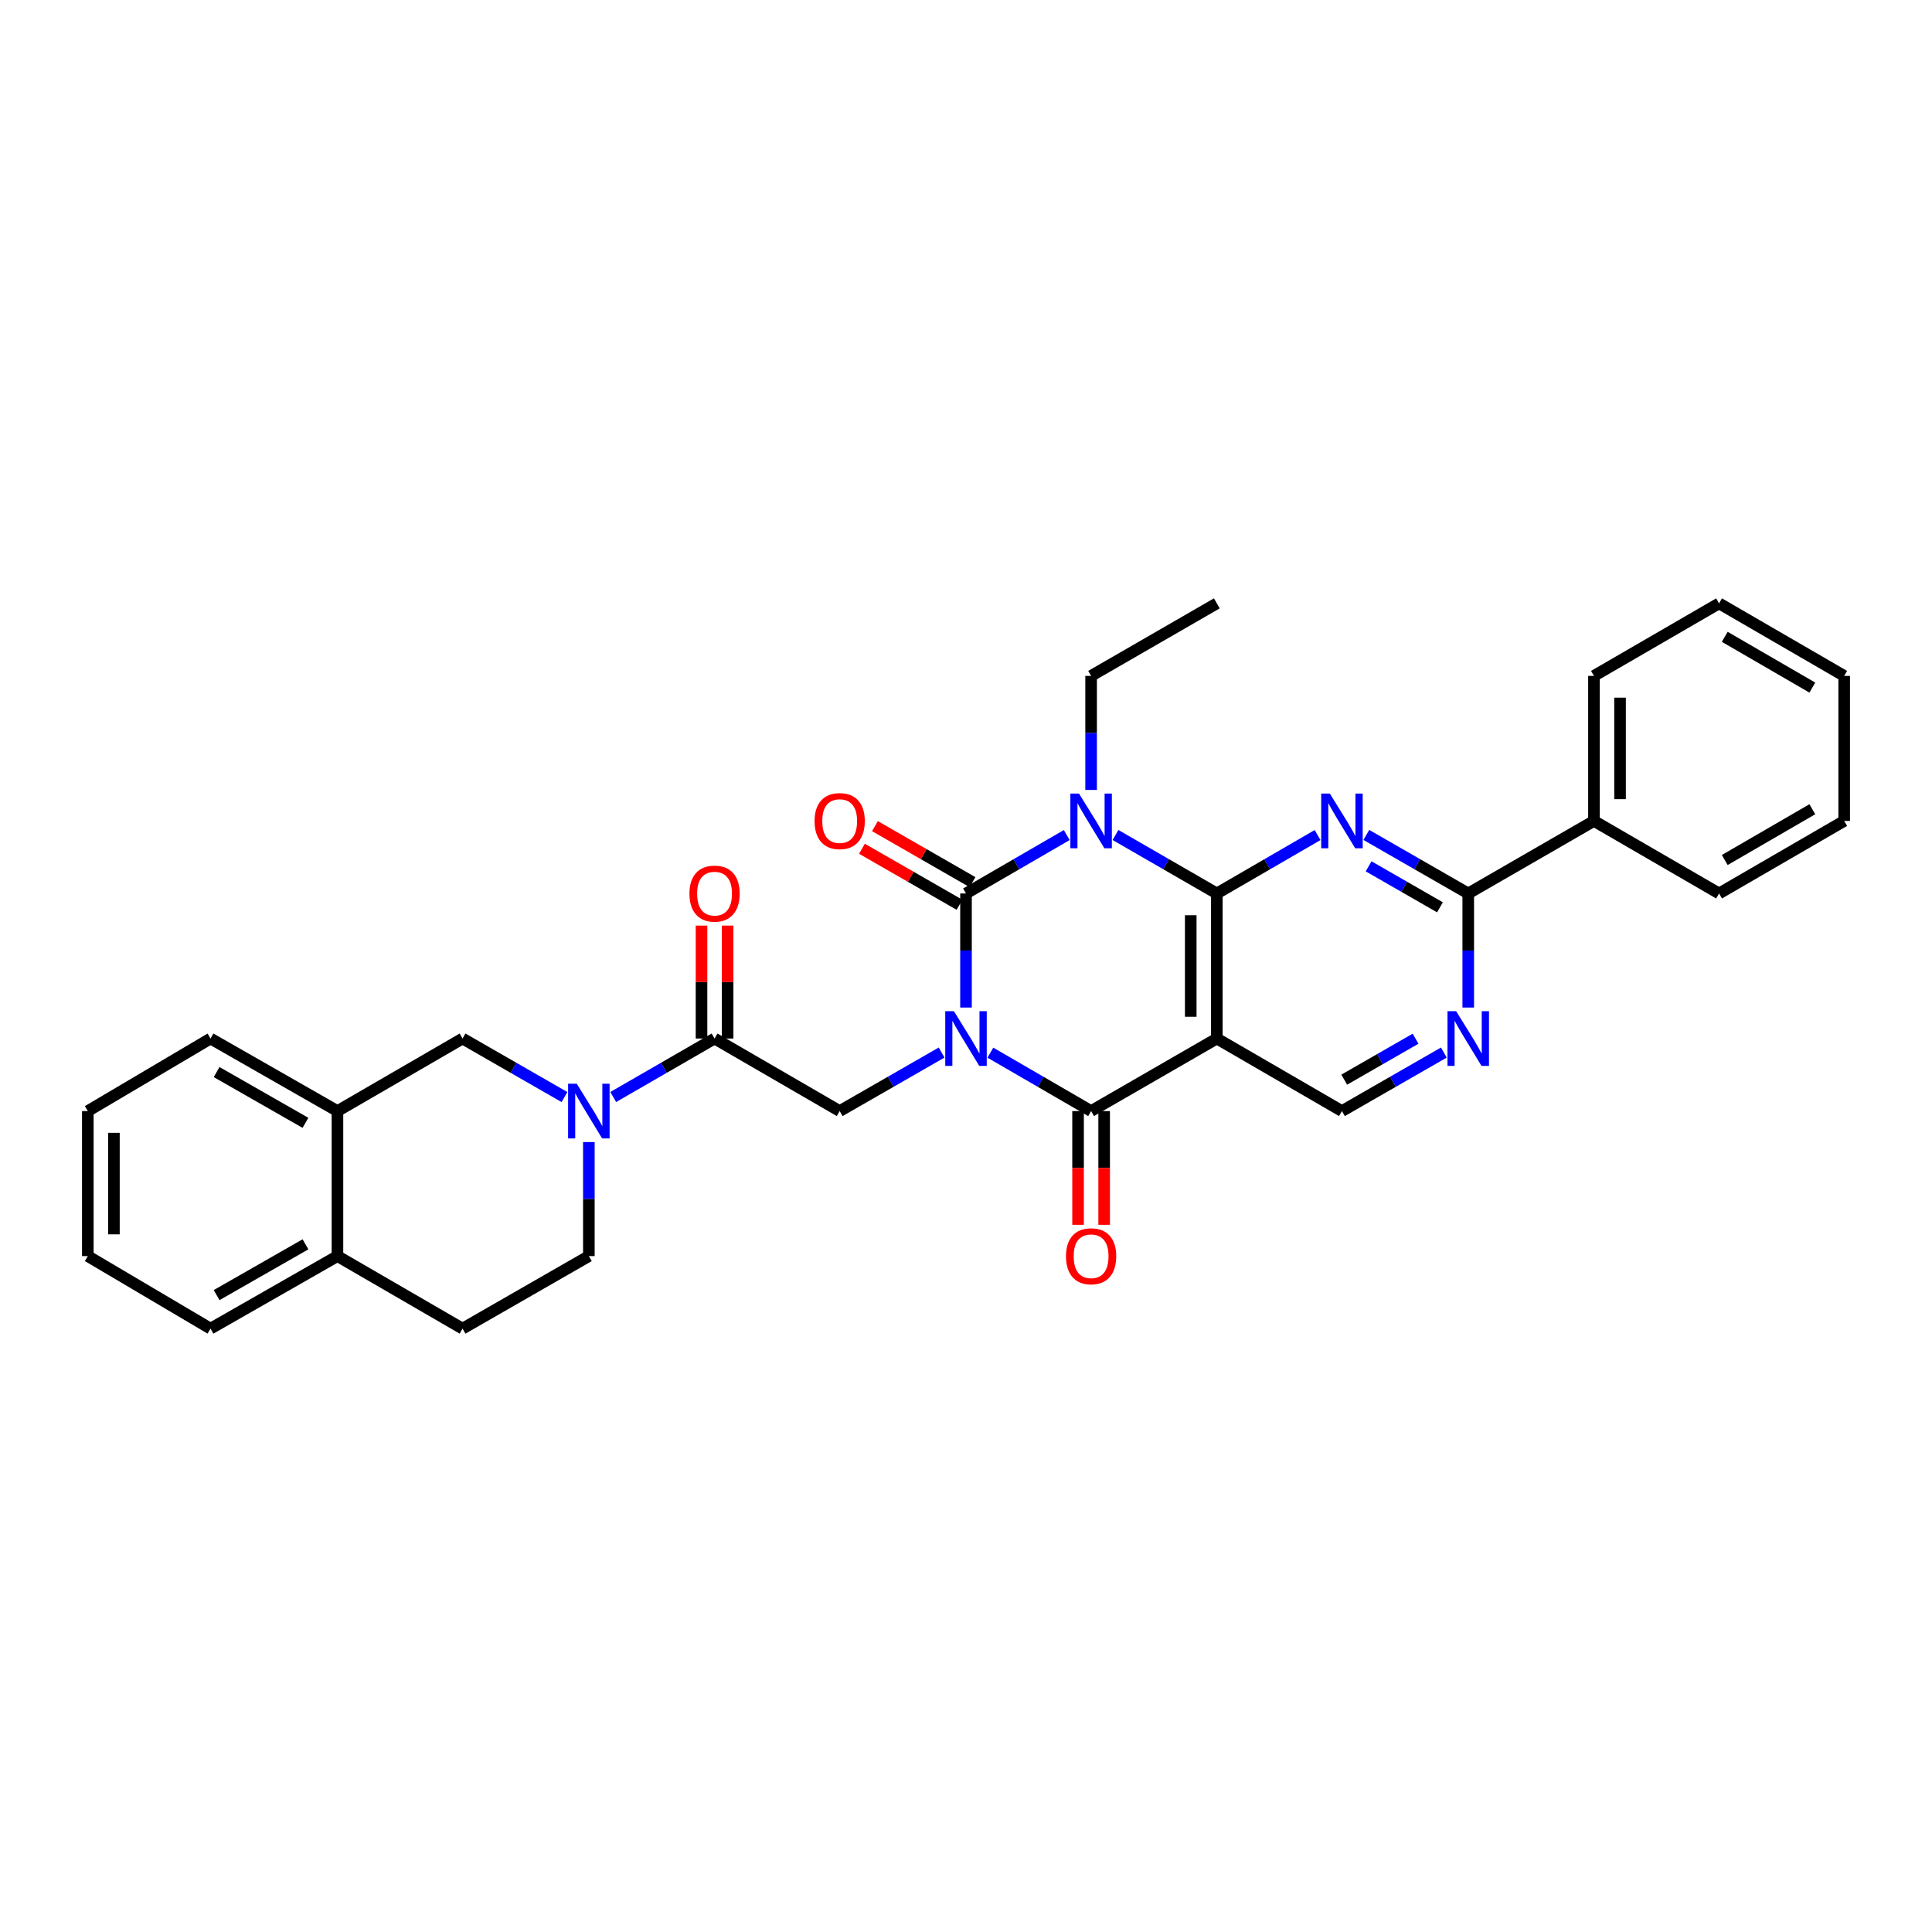 <?xml version='1.0' encoding='iso-8859-1'?>
<svg version='1.1' baseProfile='full'
              xmlns='http://www.w3.org/2000/svg'
                      xmlns:rdkit='http://www.rdkit.org/xml'
                      xmlns:xlink='http://www.w3.org/1999/xlink'
                  xml:space='preserve'
width='1000px' height='1000px' viewBox='0 0 1000 1000'>
<!-- END OF HEADER -->
<rect style='opacity:1.0;fill:#FFFFFF;stroke:none' width='1000' height='1000' x='0' y='0'> </rect>
<path class='bond-0' d='M 500,521.507 L 500,491.981' style='fill:none;fill-rule:evenodd;stroke:#0000FF;stroke-width:6px;stroke-linecap:butt;stroke-linejoin:miter;stroke-opacity:1' />
<path class='bond-0' d='M 500,491.981 L 500,462.456' style='fill:none;fill-rule:evenodd;stroke:#000000;stroke-width:6px;stroke-linecap:butt;stroke-linejoin:miter;stroke-opacity:1' />
<path class='bond-3' d='M 512.611,544.856 L 538.684,559.972' style='fill:none;fill-rule:evenodd;stroke:#0000FF;stroke-width:6px;stroke-linecap:butt;stroke-linejoin:miter;stroke-opacity:1' />
<path class='bond-3' d='M 538.684,559.972 L 564.757,575.089' style='fill:none;fill-rule:evenodd;stroke:#000000;stroke-width:6px;stroke-linecap:butt;stroke-linejoin:miter;stroke-opacity:1' />
<path class='bond-6' d='M 487.375,544.794 L 460.998,559.941' style='fill:none;fill-rule:evenodd;stroke:#0000FF;stroke-width:6px;stroke-linecap:butt;stroke-linejoin:miter;stroke-opacity:1' />
<path class='bond-6' d='M 460.998,559.941 L 434.62,575.089' style='fill:none;fill-rule:evenodd;stroke:#000000;stroke-width:6px;stroke-linecap:butt;stroke-linejoin:miter;stroke-opacity:1' />
<path class='bond-1' d='M 500,462.456 L 526.073,447.339' style='fill:none;fill-rule:evenodd;stroke:#000000;stroke-width:6px;stroke-linecap:butt;stroke-linejoin:miter;stroke-opacity:1' />
<path class='bond-1' d='M 526.073,447.339 L 552.146,432.223' style='fill:none;fill-rule:evenodd;stroke:#0000FF;stroke-width:6px;stroke-linecap:butt;stroke-linejoin:miter;stroke-opacity:1' />
<path class='bond-13' d='M 503.363,456.6 L 478.115,442.102' style='fill:none;fill-rule:evenodd;stroke:#000000;stroke-width:6px;stroke-linecap:butt;stroke-linejoin:miter;stroke-opacity:1' />
<path class='bond-13' d='M 478.115,442.102 L 452.868,427.603' style='fill:none;fill-rule:evenodd;stroke:#FF0000;stroke-width:6px;stroke-linecap:butt;stroke-linejoin:miter;stroke-opacity:1' />
<path class='bond-13' d='M 496.637,468.311 L 471.39,453.813' style='fill:none;fill-rule:evenodd;stroke:#000000;stroke-width:6px;stroke-linecap:butt;stroke-linejoin:miter;stroke-opacity:1' />
<path class='bond-13' d='M 471.39,453.813 L 446.142,439.315' style='fill:none;fill-rule:evenodd;stroke:#FF0000;stroke-width:6px;stroke-linecap:butt;stroke-linejoin:miter;stroke-opacity:1' />
<path class='bond-20' d='M 564.757,408.875 L 564.757,379.36' style='fill:none;fill-rule:evenodd;stroke:#0000FF;stroke-width:6px;stroke-linecap:butt;stroke-linejoin:miter;stroke-opacity:1' />
<path class='bond-20' d='M 564.757,379.36 L 564.757,349.845' style='fill:none;fill-rule:evenodd;stroke:#000000;stroke-width:6px;stroke-linecap:butt;stroke-linejoin:miter;stroke-opacity:1' />
<path class='bond-32' d='M 577.375,432.192 L 603.602,447.324' style='fill:none;fill-rule:evenodd;stroke:#0000FF;stroke-width:6px;stroke-linecap:butt;stroke-linejoin:miter;stroke-opacity:1' />
<path class='bond-32' d='M 603.602,447.324 L 629.829,462.456' style='fill:none;fill-rule:evenodd;stroke:#000000;stroke-width:6px;stroke-linecap:butt;stroke-linejoin:miter;stroke-opacity:1' />
<path class='bond-2' d='M 629.829,462.456 L 629.829,537.544' style='fill:none;fill-rule:evenodd;stroke:#000000;stroke-width:6px;stroke-linecap:butt;stroke-linejoin:miter;stroke-opacity:1' />
<path class='bond-2' d='M 616.324,473.719 L 616.324,526.281' style='fill:none;fill-rule:evenodd;stroke:#000000;stroke-width:6px;stroke-linecap:butt;stroke-linejoin:miter;stroke-opacity:1' />
<path class='bond-5' d='M 629.829,462.456 L 655.902,447.339' style='fill:none;fill-rule:evenodd;stroke:#000000;stroke-width:6px;stroke-linecap:butt;stroke-linejoin:miter;stroke-opacity:1' />
<path class='bond-5' d='M 655.902,447.339 L 681.975,432.223' style='fill:none;fill-rule:evenodd;stroke:#0000FF;stroke-width:6px;stroke-linecap:butt;stroke-linejoin:miter;stroke-opacity:1' />
<path class='bond-4' d='M 564.757,575.089 L 629.829,537.544' style='fill:none;fill-rule:evenodd;stroke:#000000;stroke-width:6px;stroke-linecap:butt;stroke-linejoin:miter;stroke-opacity:1' />
<path class='bond-15' d='M 558.005,575.089 L 558.005,604.523' style='fill:none;fill-rule:evenodd;stroke:#000000;stroke-width:6px;stroke-linecap:butt;stroke-linejoin:miter;stroke-opacity:1' />
<path class='bond-15' d='M 558.005,604.523 L 558.005,633.958' style='fill:none;fill-rule:evenodd;stroke:#FF0000;stroke-width:6px;stroke-linecap:butt;stroke-linejoin:miter;stroke-opacity:1' />
<path class='bond-15' d='M 571.51,575.089 L 571.51,604.523' style='fill:none;fill-rule:evenodd;stroke:#000000;stroke-width:6px;stroke-linecap:butt;stroke-linejoin:miter;stroke-opacity:1' />
<path class='bond-15' d='M 571.51,604.523 L 571.51,633.958' style='fill:none;fill-rule:evenodd;stroke:#FF0000;stroke-width:6px;stroke-linecap:butt;stroke-linejoin:miter;stroke-opacity:1' />
<path class='bond-11' d='M 629.829,537.544 L 694.587,575.089' style='fill:none;fill-rule:evenodd;stroke:#000000;stroke-width:6px;stroke-linecap:butt;stroke-linejoin:miter;stroke-opacity:1' />
<path class='bond-33' d='M 707.211,432.162 L 733.585,447.309' style='fill:none;fill-rule:evenodd;stroke:#0000FF;stroke-width:6px;stroke-linecap:butt;stroke-linejoin:miter;stroke-opacity:1' />
<path class='bond-33' d='M 733.585,447.309 L 759.959,462.456' style='fill:none;fill-rule:evenodd;stroke:#000000;stroke-width:6px;stroke-linecap:butt;stroke-linejoin:miter;stroke-opacity:1' />
<path class='bond-33' d='M 708.397,448.417 L 726.859,459.02' style='fill:none;fill-rule:evenodd;stroke:#0000FF;stroke-width:6px;stroke-linecap:butt;stroke-linejoin:miter;stroke-opacity:1' />
<path class='bond-33' d='M 726.859,459.02 L 745.321,469.623' style='fill:none;fill-rule:evenodd;stroke:#000000;stroke-width:6px;stroke-linecap:butt;stroke-linejoin:miter;stroke-opacity:1' />
<path class='bond-9' d='M 434.62,575.089 L 369.855,537.544' style='fill:none;fill-rule:evenodd;stroke:#000000;stroke-width:6px;stroke-linecap:butt;stroke-linejoin:miter;stroke-opacity:1' />
<path class='bond-7' d='M 317.409,567.808 L 343.632,552.676' style='fill:none;fill-rule:evenodd;stroke:#0000FF;stroke-width:6px;stroke-linecap:butt;stroke-linejoin:miter;stroke-opacity:1' />
<path class='bond-7' d='M 343.632,552.676 L 369.855,537.544' style='fill:none;fill-rule:evenodd;stroke:#000000;stroke-width:6px;stroke-linecap:butt;stroke-linejoin:miter;stroke-opacity:1' />
<path class='bond-12' d='M 292.166,567.838 L 265.792,552.691' style='fill:none;fill-rule:evenodd;stroke:#0000FF;stroke-width:6px;stroke-linecap:butt;stroke-linejoin:miter;stroke-opacity:1' />
<path class='bond-12' d='M 265.792,552.691 L 239.418,537.544' style='fill:none;fill-rule:evenodd;stroke:#000000;stroke-width:6px;stroke-linecap:butt;stroke-linejoin:miter;stroke-opacity:1' />
<path class='bond-16' d='M 304.791,591.125 L 304.791,620.64' style='fill:none;fill-rule:evenodd;stroke:#0000FF;stroke-width:6px;stroke-linecap:butt;stroke-linejoin:miter;stroke-opacity:1' />
<path class='bond-16' d='M 304.791,620.64 L 304.791,650.155' style='fill:none;fill-rule:evenodd;stroke:#000000;stroke-width:6px;stroke-linecap:butt;stroke-linejoin:miter;stroke-opacity:1' />
<path class='bond-8' d='M 759.959,462.456 L 759.959,491.981' style='fill:none;fill-rule:evenodd;stroke:#000000;stroke-width:6px;stroke-linecap:butt;stroke-linejoin:miter;stroke-opacity:1' />
<path class='bond-8' d='M 759.959,491.981 L 759.959,521.507' style='fill:none;fill-rule:evenodd;stroke:#0000FF;stroke-width:6px;stroke-linecap:butt;stroke-linejoin:miter;stroke-opacity:1' />
<path class='bond-19' d='M 759.959,462.456 L 825.031,424.911' style='fill:none;fill-rule:evenodd;stroke:#000000;stroke-width:6px;stroke-linecap:butt;stroke-linejoin:miter;stroke-opacity:1' />
<path class='bond-17' d='M 376.608,537.544 L 376.608,508.319' style='fill:none;fill-rule:evenodd;stroke:#000000;stroke-width:6px;stroke-linecap:butt;stroke-linejoin:miter;stroke-opacity:1' />
<path class='bond-17' d='M 376.608,508.319 L 376.608,479.093' style='fill:none;fill-rule:evenodd;stroke:#FF0000;stroke-width:6px;stroke-linecap:butt;stroke-linejoin:miter;stroke-opacity:1' />
<path class='bond-17' d='M 363.103,537.544 L 363.103,508.319' style='fill:none;fill-rule:evenodd;stroke:#000000;stroke-width:6px;stroke-linecap:butt;stroke-linejoin:miter;stroke-opacity:1' />
<path class='bond-17' d='M 363.103,508.319 L 363.103,479.093' style='fill:none;fill-rule:evenodd;stroke:#FF0000;stroke-width:6px;stroke-linecap:butt;stroke-linejoin:miter;stroke-opacity:1' />
<path class='bond-10' d='M 747.334,544.795 L 720.96,559.942' style='fill:none;fill-rule:evenodd;stroke:#0000FF;stroke-width:6px;stroke-linecap:butt;stroke-linejoin:miter;stroke-opacity:1' />
<path class='bond-10' d='M 720.96,559.942 L 694.587,575.089' style='fill:none;fill-rule:evenodd;stroke:#000000;stroke-width:6px;stroke-linecap:butt;stroke-linejoin:miter;stroke-opacity:1' />
<path class='bond-10' d='M 732.696,537.628 L 714.235,548.231' style='fill:none;fill-rule:evenodd;stroke:#0000FF;stroke-width:6px;stroke-linecap:butt;stroke-linejoin:miter;stroke-opacity:1' />
<path class='bond-10' d='M 714.235,548.231 L 695.773,558.833' style='fill:none;fill-rule:evenodd;stroke:#000000;stroke-width:6px;stroke-linecap:butt;stroke-linejoin:miter;stroke-opacity:1' />
<path class='bond-14' d='M 239.418,537.544 L 174.661,575.089' style='fill:none;fill-rule:evenodd;stroke:#000000;stroke-width:6px;stroke-linecap:butt;stroke-linejoin:miter;stroke-opacity:1' />
<path class='bond-22' d='M 174.661,575.089 L 108.966,537.544' style='fill:none;fill-rule:evenodd;stroke:#000000;stroke-width:6px;stroke-linecap:butt;stroke-linejoin:miter;stroke-opacity:1' />
<path class='bond-22' d='M 158.106,581.182 L 112.119,554.901' style='fill:none;fill-rule:evenodd;stroke:#000000;stroke-width:6px;stroke-linecap:butt;stroke-linejoin:miter;stroke-opacity:1' />
<path class='bond-34' d='M 174.661,575.089 L 174.661,650.155' style='fill:none;fill-rule:evenodd;stroke:#000000;stroke-width:6px;stroke-linecap:butt;stroke-linejoin:miter;stroke-opacity:1' />
<path class='bond-21' d='M 304.791,650.155 L 239.418,687.699' style='fill:none;fill-rule:evenodd;stroke:#000000;stroke-width:6px;stroke-linecap:butt;stroke-linejoin:miter;stroke-opacity:1' />
<path class='bond-18' d='M 174.661,650.155 L 239.418,687.699' style='fill:none;fill-rule:evenodd;stroke:#000000;stroke-width:6px;stroke-linecap:butt;stroke-linejoin:miter;stroke-opacity:1' />
<path class='bond-23' d='M 174.661,650.155 L 108.966,687.699' style='fill:none;fill-rule:evenodd;stroke:#000000;stroke-width:6px;stroke-linecap:butt;stroke-linejoin:miter;stroke-opacity:1' />
<path class='bond-23' d='M 158.106,644.061 L 112.119,670.342' style='fill:none;fill-rule:evenodd;stroke:#000000;stroke-width:6px;stroke-linecap:butt;stroke-linejoin:miter;stroke-opacity:1' />
<path class='bond-24' d='M 825.031,424.911 L 825.031,349.845' style='fill:none;fill-rule:evenodd;stroke:#000000;stroke-width:6px;stroke-linecap:butt;stroke-linejoin:miter;stroke-opacity:1' />
<path class='bond-24' d='M 838.536,413.652 L 838.536,361.105' style='fill:none;fill-rule:evenodd;stroke:#000000;stroke-width:6px;stroke-linecap:butt;stroke-linejoin:miter;stroke-opacity:1' />
<path class='bond-25' d='M 825.031,424.911 L 889.788,462.456' style='fill:none;fill-rule:evenodd;stroke:#000000;stroke-width:6px;stroke-linecap:butt;stroke-linejoin:miter;stroke-opacity:1' />
<path class='bond-26' d='M 564.757,349.845 L 629.829,312.301' style='fill:none;fill-rule:evenodd;stroke:#000000;stroke-width:6px;stroke-linecap:butt;stroke-linejoin:miter;stroke-opacity:1' />
<path class='bond-27' d='M 108.966,537.544 L 45.455,575.089' style='fill:none;fill-rule:evenodd;stroke:#000000;stroke-width:6px;stroke-linecap:butt;stroke-linejoin:miter;stroke-opacity:1' />
<path class='bond-28' d='M 108.966,687.699 L 45.455,650.155' style='fill:none;fill-rule:evenodd;stroke:#000000;stroke-width:6px;stroke-linecap:butt;stroke-linejoin:miter;stroke-opacity:1' />
<path class='bond-29' d='M 825.031,349.845 L 889.788,312.301' style='fill:none;fill-rule:evenodd;stroke:#000000;stroke-width:6px;stroke-linecap:butt;stroke-linejoin:miter;stroke-opacity:1' />
<path class='bond-30' d='M 889.788,462.456 L 954.545,424.911' style='fill:none;fill-rule:evenodd;stroke:#000000;stroke-width:6px;stroke-linecap:butt;stroke-linejoin:miter;stroke-opacity:1' />
<path class='bond-30' d='M 892.728,445.141 L 938.058,418.86' style='fill:none;fill-rule:evenodd;stroke:#000000;stroke-width:6px;stroke-linecap:butt;stroke-linejoin:miter;stroke-opacity:1' />
<path class='bond-35' d='M 45.455,575.089 L 45.455,650.155' style='fill:none;fill-rule:evenodd;stroke:#000000;stroke-width:6px;stroke-linecap:butt;stroke-linejoin:miter;stroke-opacity:1' />
<path class='bond-35' d='M 58.96,586.348 L 58.96,638.895' style='fill:none;fill-rule:evenodd;stroke:#000000;stroke-width:6px;stroke-linecap:butt;stroke-linejoin:miter;stroke-opacity:1' />
<path class='bond-36' d='M 889.788,312.301 L 954.545,349.845' style='fill:none;fill-rule:evenodd;stroke:#000000;stroke-width:6px;stroke-linecap:butt;stroke-linejoin:miter;stroke-opacity:1' />
<path class='bond-36' d='M 892.728,329.616 L 938.058,355.897' style='fill:none;fill-rule:evenodd;stroke:#000000;stroke-width:6px;stroke-linecap:butt;stroke-linejoin:miter;stroke-opacity:1' />
<path class='bond-31' d='M 954.545,424.911 L 954.545,349.845' style='fill:none;fill-rule:evenodd;stroke:#000000;stroke-width:6px;stroke-linecap:butt;stroke-linejoin:miter;stroke-opacity:1' />
<path  class='atom-0' d='M 493.74 523.384
L 503.02 538.384
Q 503.94 539.864, 505.42 542.544
Q 506.9 545.224, 506.98 545.384
L 506.98 523.384
L 510.74 523.384
L 510.74 551.704
L 506.86 551.704
L 496.9 535.304
Q 495.74 533.384, 494.5 531.184
Q 493.3 528.984, 492.94 528.304
L 492.94 551.704
L 489.26 551.704
L 489.26 523.384
L 493.74 523.384
' fill='#0000FF'/>
<path  class='atom-2' d='M 558.497 410.751
L 567.777 425.751
Q 568.697 427.231, 570.177 429.911
Q 571.657 432.591, 571.737 432.751
L 571.737 410.751
L 575.497 410.751
L 575.497 439.071
L 571.617 439.071
L 561.657 422.671
Q 560.497 420.751, 559.257 418.551
Q 558.057 416.351, 557.697 415.671
L 557.697 439.071
L 554.017 439.071
L 554.017 410.751
L 558.497 410.751
' fill='#0000FF'/>
<path  class='atom-6' d='M 688.327 410.751
L 697.607 425.751
Q 698.527 427.231, 700.007 429.911
Q 701.487 432.591, 701.567 432.751
L 701.567 410.751
L 705.327 410.751
L 705.327 439.071
L 701.447 439.071
L 691.487 422.671
Q 690.327 420.751, 689.087 418.551
Q 687.887 416.351, 687.527 415.671
L 687.527 439.071
L 683.847 439.071
L 683.847 410.751
L 688.327 410.751
' fill='#0000FF'/>
<path  class='atom-8' d='M 298.531 560.929
L 307.811 575.929
Q 308.731 577.409, 310.211 580.089
Q 311.691 582.769, 311.771 582.929
L 311.771 560.929
L 315.531 560.929
L 315.531 589.249
L 311.651 589.249
L 301.691 572.849
Q 300.531 570.929, 299.291 568.729
Q 298.091 566.529, 297.731 565.849
L 297.731 589.249
L 294.051 589.249
L 294.051 560.929
L 298.531 560.929
' fill='#0000FF'/>
<path  class='atom-11' d='M 753.699 523.384
L 762.979 538.384
Q 763.899 539.864, 765.379 542.544
Q 766.859 545.224, 766.939 545.384
L 766.939 523.384
L 770.699 523.384
L 770.699 551.704
L 766.819 551.704
L 756.859 535.304
Q 755.699 533.384, 754.459 531.184
Q 753.259 528.984, 752.899 528.304
L 752.899 551.704
L 749.219 551.704
L 749.219 523.384
L 753.699 523.384
' fill='#0000FF'/>
<path  class='atom-14' d='M 421.62 424.991
Q 421.62 418.191, 424.98 414.391
Q 428.34 410.591, 434.62 410.591
Q 440.9 410.591, 444.26 414.391
Q 447.62 418.191, 447.62 424.991
Q 447.62 431.871, 444.22 435.791
Q 440.82 439.671, 434.62 439.671
Q 428.38 439.671, 424.98 435.791
Q 421.62 431.911, 421.62 424.991
M 434.62 436.471
Q 438.94 436.471, 441.26 433.591
Q 443.62 430.671, 443.62 424.991
Q 443.62 419.431, 441.26 416.631
Q 438.94 413.791, 434.62 413.791
Q 430.3 413.791, 427.94 416.591
Q 425.62 419.391, 425.62 424.991
Q 425.62 430.711, 427.94 433.591
Q 430.3 436.471, 434.62 436.471
' fill='#FF0000'/>
<path  class='atom-16' d='M 551.757 650.235
Q 551.757 643.435, 555.117 639.635
Q 558.477 635.835, 564.757 635.835
Q 571.037 635.835, 574.397 639.635
Q 577.757 643.435, 577.757 650.235
Q 577.757 657.115, 574.357 661.035
Q 570.957 664.915, 564.757 664.915
Q 558.517 664.915, 555.117 661.035
Q 551.757 657.155, 551.757 650.235
M 564.757 661.715
Q 569.077 661.715, 571.397 658.835
Q 573.757 655.915, 573.757 650.235
Q 573.757 644.675, 571.397 641.875
Q 569.077 639.035, 564.757 639.035
Q 560.437 639.035, 558.077 641.835
Q 555.757 644.635, 555.757 650.235
Q 555.757 655.955, 558.077 658.835
Q 560.437 661.715, 564.757 661.715
' fill='#FF0000'/>
<path  class='atom-18' d='M 356.855 462.536
Q 356.855 455.736, 360.215 451.936
Q 363.575 448.136, 369.855 448.136
Q 376.135 448.136, 379.495 451.936
Q 382.855 455.736, 382.855 462.536
Q 382.855 469.416, 379.455 473.336
Q 376.055 477.216, 369.855 477.216
Q 363.615 477.216, 360.215 473.336
Q 356.855 469.456, 356.855 462.536
M 369.855 474.016
Q 374.175 474.016, 376.495 471.136
Q 378.855 468.216, 378.855 462.536
Q 378.855 456.976, 376.495 454.176
Q 374.175 451.336, 369.855 451.336
Q 365.535 451.336, 363.175 454.136
Q 360.855 456.936, 360.855 462.536
Q 360.855 468.256, 363.175 471.136
Q 365.535 474.016, 369.855 474.016
' fill='#FF0000'/>
</svg>
